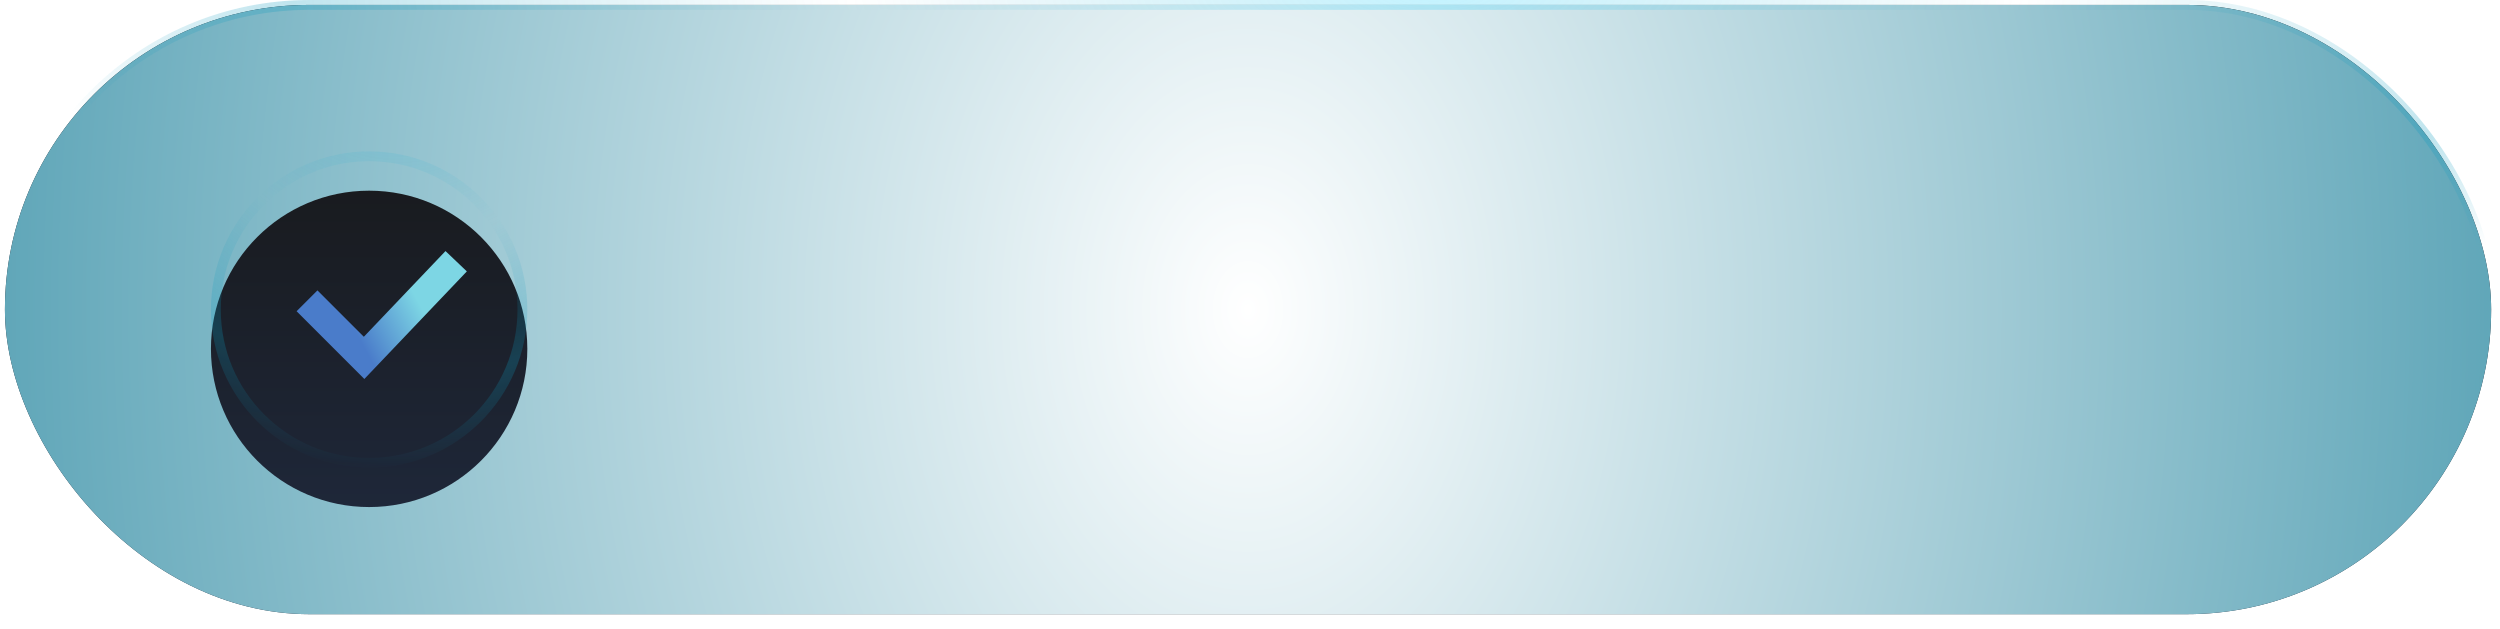 <?xml version="1.0" encoding="UTF-8"?> <svg xmlns="http://www.w3.org/2000/svg" width="159" height="40" viewBox="0 0 159 40" fill="none"><rect x="0.313" y="0.313" width="158.125" height="38.75" rx="19.375" fill="url(#paint0_linear_3366_30158)"></rect><rect x="0.313" y="0.313" width="158.125" height="38.75" rx="19.375" fill="url(#paint1_radial_3366_30158)"></rect><rect x="0.313" y="0.313" width="158.125" height="38.75" rx="19.375" stroke="url(#paint2_radial_3366_30158)" stroke-width="0.625"></rect><g filter="url(#filter0_i_3366_30158)"><circle cx="23.477" cy="19.688" r="10.061" fill="url(#paint3_linear_3366_30158)"></circle></g><circle cx="23.477" cy="19.688" r="9.748" stroke="url(#paint4_radial_3366_30158)" stroke-width="0.625"></circle><g filter="url(#filter1_d_3366_30158)"><path d="M19.526 19.131L23.156 22.761L29.012 16.614" stroke="url(#paint5_linear_3366_30158)" stroke-width="1.875"></path></g><defs><filter id="filter0_i_3366_30158" x="13.416" y="9.627" width="20.121" height="22.621" filterUnits="userSpaceOnUse" color-interpolation-filters="sRGB"><feFlood flood-opacity="0" result="BackgroundImageFix"></feFlood><feBlend mode="normal" in="SourceGraphic" in2="BackgroundImageFix" result="shape"></feBlend><feColorMatrix in="SourceAlpha" type="matrix" values="0 0 0 0 0 0 0 0 0 0 0 0 0 0 0 0 0 0 127 0" result="hardAlpha"></feColorMatrix><feOffset dy="2.5"></feOffset><feGaussianBlur stdDeviation="1.25"></feGaussianBlur><feComposite in2="hardAlpha" operator="arithmetic" k2="-1" k3="1"></feComposite><feColorMatrix type="matrix" values="0 0 0 0 0 0 0 0 0 0 0 0 0 0 0 0 0 0 0.25 0"></feColorMatrix><feBlend mode="normal" in2="shape" result="effect1_innerShadow_3366_30158"></feBlend></filter><filter id="filter1_d_3366_30158" x="15.426" y="12.53" width="17.703" height="15.01" filterUnits="userSpaceOnUse" color-interpolation-filters="sRGB"><feFlood flood-opacity="0" result="BackgroundImageFix"></feFlood><feColorMatrix in="SourceAlpha" type="matrix" values="0 0 0 0 0 0 0 0 0 0 0 0 0 0 0 0 0 0 127 0" result="hardAlpha"></feColorMatrix><feOffset></feOffset><feGaussianBlur stdDeviation="1.719"></feGaussianBlur><feComposite in2="hardAlpha" operator="out"></feComposite><feColorMatrix type="matrix" values="0 0 0 0 0.625 0 0 0 0 0.949 0 0 0 0 1 0 0 0 0.31 0"></feColorMatrix><feBlend mode="normal" in2="BackgroundImageFix" result="effect1_dropShadow_3366_30158"></feBlend><feBlend mode="normal" in="SourceGraphic" in2="effect1_dropShadow_3366_30158" result="shape"></feBlend></filter><linearGradient id="paint0_linear_3366_30158" x1="79.375" y1="0" x2="79.375" y2="39.375" gradientUnits="userSpaceOnUse"><stop stop-color="#191B1F"></stop><stop offset="1" stop-color="#1E2739"></stop></linearGradient><radialGradient id="paint1_radial_3366_30158" cx="0" cy="0" r="1" gradientUnits="userSpaceOnUse" gradientTransform="translate(79.375 19.688) scale(125.045 171.204)"><stop stop-color="white"></stop><stop offset="1" stop-color="#02728F"></stop></radialGradient><radialGradient id="paint2_radial_3366_30158" cx="0" cy="0" r="1" gradientTransform="matrix(-39.026 21.837 -88.043 -9.68 91.269 -0.337)" gradientUnits="userSpaceOnUse"><stop stop-color="#3AD7FF" stop-opacity="0.3"></stop><stop offset="0.39" stop-color="#0C9ABE" stop-opacity="0"></stop><stop offset="0.765" stop-color="#0C9ABE" stop-opacity="0.26"></stop><stop offset="0.964" stop-color="#0C9ABE" stop-opacity="0"></stop></radialGradient><linearGradient id="paint3_linear_3366_30158" x1="23.477" y1="9.627" x2="23.477" y2="29.748" gradientUnits="userSpaceOnUse"><stop stop-color="#191B1F"></stop><stop offset="1" stop-color="#1E2739"></stop></linearGradient><radialGradient id="paint4_radial_3366_30158" cx="0" cy="0" r="1" gradientUnits="userSpaceOnUse" gradientTransform="translate(25.332 0.987) rotate(94.745) scale(30.363)"><stop stop-color="#3AD7FF" stop-opacity="0.3"></stop><stop offset="0.473" stop-color="#0C9ABE" stop-opacity="0"></stop><stop offset="0.765" stop-color="#0C9ABE" stop-opacity="0.26"></stop><stop offset="0.955" stop-color="#0C9ABE" stop-opacity="0"></stop></radialGradient><linearGradient id="paint5_linear_3366_30158" x1="25.221" y1="16.614" x2="21.326" y2="18.72" gradientUnits="userSpaceOnUse"><stop stop-color="#7DD6E4"></stop><stop offset="1" stop-color="#4A7CCA"></stop></linearGradient></defs></svg> 